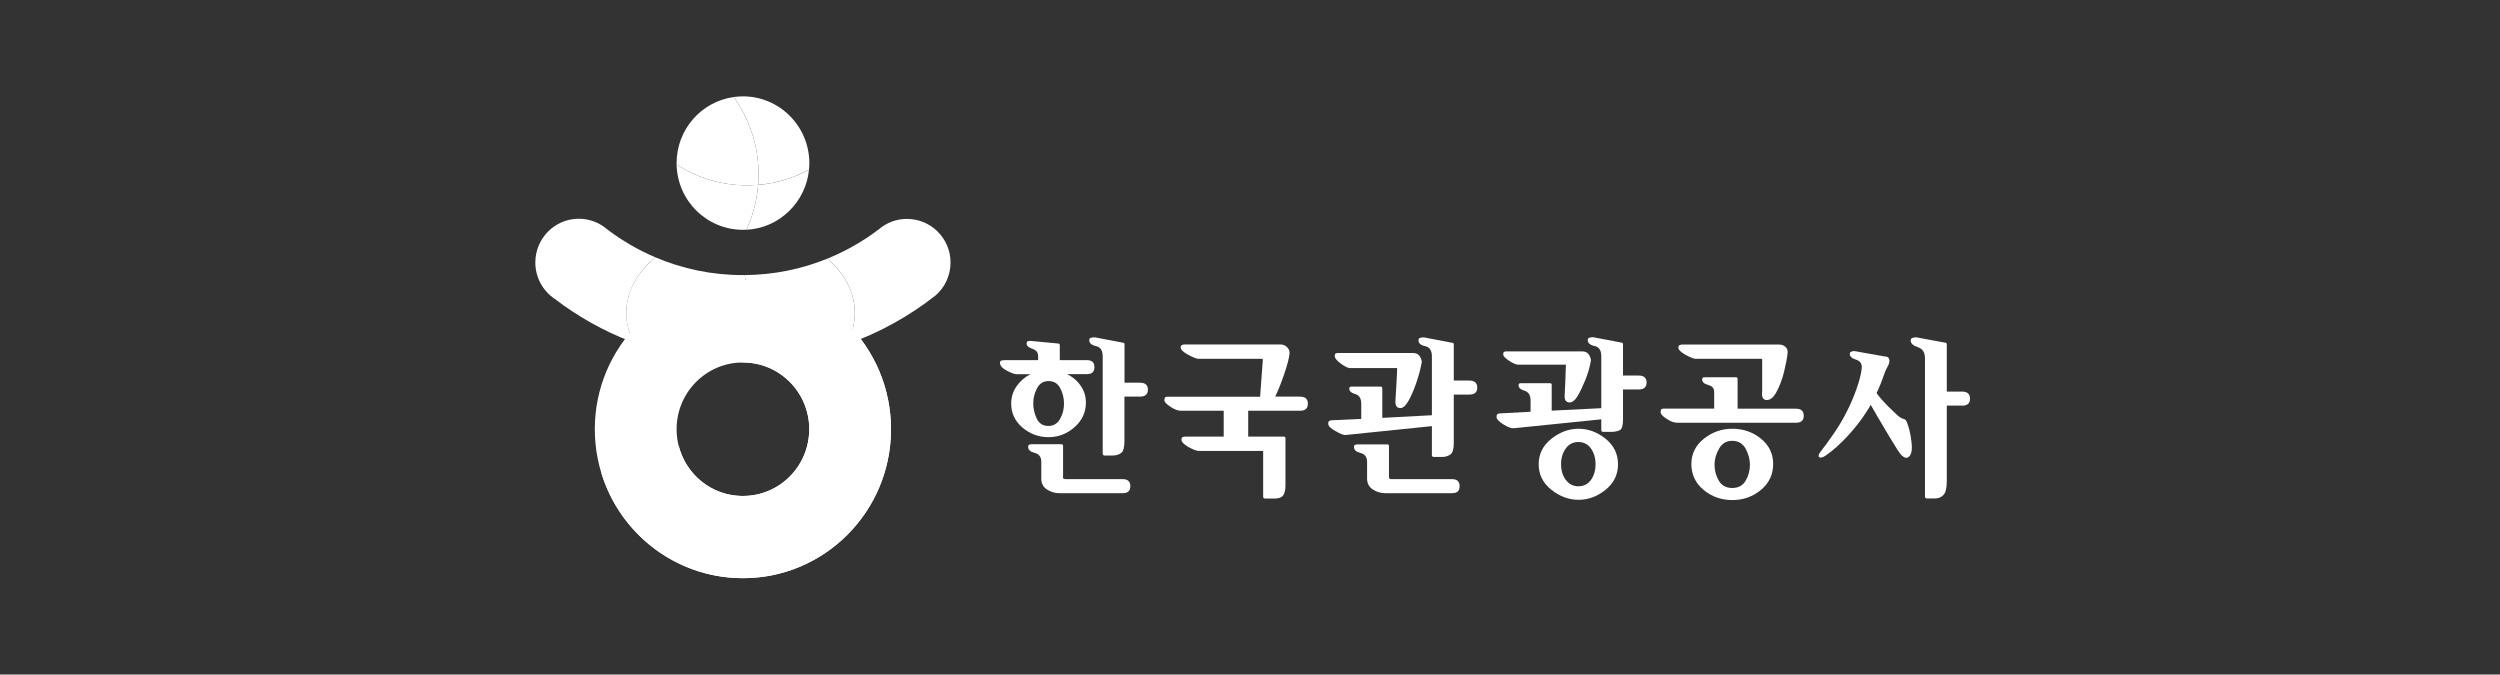 <svg width="467" height="126" viewBox="0 0 467 126" fill="none" xmlns="http://www.w3.org/2000/svg">
<rect x="0" y="0" width="467" height="126" fill="#333333" stroke="none"/>
<g clip-path="url(#clip0_242_3353)">
<path d="M138.779 52.355C123.501 52.355 111.111 64.818 111.111 80.17C111.111 95.538 123.501 108 138.779 108C154.058 108 166.447 95.538 166.447 80.17C166.432 64.818 154.058 52.355 138.779 52.355ZM138.779 92.648C131.866 92.648 126.39 87.092 126.39 80.17C126.39 73.28 131.945 67.707 138.779 67.707C145.629 67.707 151.169 73.296 151.169 80.17C151.169 87.06 145.629 92.648 138.779 92.648Z" fill="white"/>
<path d="M112.357 88.441C115.83 99.697 126.199 107.873 138.495 108C141.272 100.602 139.457 94.823 138.573 92.648C132.891 92.553 128.156 88.616 126.799 83.298C117.266 81.885 113.652 85.949 112.357 88.441Z" fill="white"/>
<path d="M138.794 108C151.342 108 161.933 99.57 165.31 88.044C164.395 86.647 160.291 81.472 150.774 83.345C149.385 88.695 144.555 92.648 138.794 92.648C138.715 92.648 138.637 92.648 138.558 92.648C139.063 93.887 141.383 100.285 138.463 108C138.573 108 138.684 108 138.794 108Z" fill="white"/>
<path d="M138.78 52.355C138.749 52.355 138.733 52.355 138.701 52.355V67.707C138.733 67.707 138.764 67.707 138.78 67.707C145.63 67.707 151.17 73.296 151.17 80.17C151.17 81.424 150.981 82.615 150.649 83.742C150.696 83.599 150.744 83.472 150.775 83.329C160.245 81.472 164.365 86.615 165.312 88.028C166.038 85.536 166.432 82.9 166.432 80.17C166.432 64.818 154.058 52.355 138.78 52.355Z" fill="white"/>
<path d="M139.426 42.925C145.565 42.607 150.521 37.797 151.121 31.701C148.249 33.257 145.029 34.257 141.62 34.542C141.383 37.511 140.625 40.337 139.426 42.925Z" fill="white"/>
<path d="M138.779 18C138.195 18 137.611 18.048 137.043 18.127C139.963 22.175 141.699 27.176 141.699 32.574C141.699 33.241 141.667 33.892 141.62 34.527C145.029 34.241 148.249 33.257 151.122 31.685C151.153 31.288 151.185 30.875 151.185 30.462C151.169 23.588 145.629 18 138.779 18Z" fill="white"/>
<path d="M139.552 34.622C134.706 34.622 130.192 33.193 126.389 30.732C126.531 37.495 132.023 42.925 138.779 42.925C139 42.925 139.22 42.925 139.426 42.909C140.625 40.321 141.383 37.495 141.62 34.511C140.925 34.59 140.246 34.622 139.552 34.622Z" fill="white"/>
<path d="M126.389 30.462C126.389 30.558 126.389 30.637 126.389 30.732C130.192 33.177 134.706 34.622 139.552 34.622C140.246 34.622 140.941 34.59 141.62 34.527C141.667 33.876 141.698 33.225 141.698 32.574C141.698 27.176 139.962 22.191 137.042 18.127C131.013 18.984 126.389 24.176 126.389 30.462Z" fill="white"/>
<path d="M169.415 40.893C167.426 40.893 165.611 41.608 164.191 42.814C161.255 45.053 158.004 46.91 154.531 48.323C157.735 51.038 159.677 54.578 159.677 58.452C159.677 60.547 159.108 62.548 158.082 64.358C164.175 62.214 169.825 59.087 174.813 55.15C176.502 53.657 177.559 51.482 177.559 49.037C177.559 44.544 173.913 40.893 169.415 40.893Z" fill="white"/>
<path d="M122.428 48.069C119.177 46.688 116.131 44.91 113.368 42.798C111.964 41.592 110.117 40.861 108.113 40.861C103.63 40.861 100 44.529 100 49.037C100 51.863 101.436 54.372 103.63 55.832C107.892 59.087 112.627 61.77 117.709 63.738C117.946 63.834 118.167 63.913 118.403 63.992C117.504 62.278 116.999 60.404 116.999 58.436C116.999 54.467 119.05 50.831 122.428 48.069Z" fill="white"/>
<path d="M154.532 48.323C149.765 50.26 144.573 51.339 139.127 51.387C139.427 53.609 139.585 55.911 139.585 58.245C139.585 61.484 139.285 64.643 138.701 67.659C138.733 67.659 138.764 67.659 138.796 67.659C145.551 67.659 152.038 66.485 158.083 64.373C159.109 62.547 159.677 60.547 159.677 58.467C159.677 54.578 157.736 51.053 154.532 48.323Z" fill="white"/>
<path d="M122.428 48.069C119.05 50.831 116.982 54.467 116.982 58.452C116.982 60.404 117.487 62.278 118.387 64.008C124.716 66.358 131.566 67.66 138.7 67.66C139.268 64.643 139.584 61.484 139.584 58.245C139.584 55.911 139.426 53.625 139.126 51.387C139.032 51.387 138.921 51.387 138.826 51.387C133.002 51.403 127.478 50.212 122.428 48.069Z" fill="white"/>
<path d="M197.983 67.279H203.066C203.981 67.279 204.439 67.707 204.439 68.581C204.439 69.454 203.981 69.882 203.066 69.882H199.309C200.351 70.375 201.203 71.089 201.85 72.026C202.513 72.947 202.845 74.01 202.845 75.217C202.845 77.011 202.15 78.519 200.745 79.773C199.341 81.027 197.715 81.662 195.868 81.662C194.022 81.662 192.396 81.059 190.991 79.868C189.587 78.662 188.892 77.169 188.892 75.391C188.892 74.169 189.239 73.074 189.918 72.121C190.597 71.168 191.449 70.422 192.491 69.898C192.507 69.898 191.638 69.898 189.886 69.898C189.508 69.898 188.892 69.676 188.056 69.232C187.219 68.787 186.793 68.295 186.793 67.771C186.793 67.533 186.888 67.39 187.109 67.342C187.298 67.295 187.472 67.279 187.629 67.279H193.927V66.517C193.927 65.834 193.564 65.39 192.838 65.151C192.128 64.913 191.765 64.58 191.765 64.167C191.765 63.977 191.828 63.834 191.954 63.77C192.08 63.707 192.254 63.675 192.459 63.675L197.652 64.167C197.762 64.167 197.825 64.199 197.889 64.247C197.936 64.31 197.968 64.389 197.968 64.501V67.279H197.983ZM198.552 89.045C198.552 89.219 198.583 89.346 198.662 89.41C198.741 89.473 198.883 89.505 199.072 89.505H209.742C210.673 89.505 211.147 89.95 211.147 90.823C211.147 91.696 210.673 92.124 209.742 92.124H197.873C197.021 92.124 196.247 91.886 195.553 91.426C194.858 90.966 194.511 90.283 194.511 89.426V86.251C194.511 85.362 194.101 84.806 193.28 84.599C192.459 84.393 192.065 84.028 192.065 83.504C192.065 83.266 192.128 83.123 192.27 83.059C192.412 83.012 192.585 82.98 192.822 82.98H198.267C198.362 82.98 198.457 83.012 198.504 83.059C198.552 83.123 198.583 83.186 198.583 83.314V89.045H198.552ZM193.012 75.344C193.012 76.344 193.233 77.296 193.674 78.217C194.116 79.122 194.842 79.567 195.837 79.567C196.815 79.567 197.541 79.122 198.031 78.233C198.52 77.36 198.757 76.407 198.757 75.407C198.757 74.375 198.52 73.423 198.062 72.518C197.589 71.629 196.863 71.184 195.868 71.184C194.906 71.184 194.195 71.629 193.722 72.518C193.248 73.407 193.012 74.344 193.012 75.344ZM210.042 71.486H212.93C213.924 71.486 214.429 71.915 214.429 72.788C214.429 73.661 213.924 74.09 212.93 74.09H210.042V82.472C210.042 83.599 209.837 84.329 209.41 84.631C208.984 84.933 208.463 85.092 207.832 85.092H206.301C206.222 85.092 206.143 85.06 206.08 84.996C206.017 84.933 205.985 84.853 205.985 84.774V66.549C205.985 65.453 205.559 64.834 204.723 64.644C203.886 64.469 203.476 64.104 203.476 63.532C203.476 63.294 203.571 63.151 203.776 63.104C203.981 63.04 204.218 63.008 204.486 63.008L209.742 64.008C209.852 64.008 209.931 64.04 209.979 64.088C210.042 64.151 210.058 64.215 210.058 64.326V71.486H210.042Z" fill="white"/>
<path d="M235.39 74.105L235.895 67.231C235.895 67.168 235.895 67.12 235.88 67.088C235.864 67.057 235.816 67.025 235.706 67.025H223.868C223.521 67.025 222.89 66.771 221.959 66.279C221.027 65.771 220.554 65.326 220.554 64.897C220.554 64.659 220.649 64.501 220.822 64.437C220.996 64.374 221.17 64.342 221.312 64.342H239.099C239.636 64.342 240.078 64.501 240.425 64.85C240.772 65.183 240.93 65.58 240.883 66.04C240.804 66.898 240.472 68.152 239.92 69.787C239.368 71.438 238.784 72.867 238.215 74.09H242.872C243.834 74.09 244.308 74.534 244.308 75.407C244.308 76.28 243.834 76.725 242.872 76.725H233.165V81.551H239.81C239.888 81.551 239.967 81.583 240.031 81.631C240.094 81.694 240.125 81.773 240.125 81.885V90.68C240.125 91.553 239.967 92.172 239.683 92.553C239.399 92.934 238.863 93.125 238.105 93.125H236.274C236.195 93.125 236.116 93.093 236.053 93.029C235.99 92.966 235.958 92.886 235.958 92.807V84.234H223.995C223.505 84.234 222.843 83.98 221.974 83.488C221.122 82.98 220.696 82.535 220.696 82.139C220.696 81.853 220.791 81.678 220.964 81.631C221.138 81.583 221.327 81.551 221.517 81.551H228.588V76.725H220.57C220.017 76.725 219.37 76.471 218.628 75.979C217.887 75.487 217.508 75.074 217.508 74.756C217.508 74.502 217.555 74.312 217.65 74.232C217.729 74.137 217.887 74.105 218.123 74.105H235.39Z" fill="white"/>
<path d="M267.509 79.598L251.268 81.265C250.952 81.265 250.337 81.027 249.453 80.519C248.553 80.027 248.111 79.567 248.111 79.154C248.111 78.884 248.174 78.709 248.301 78.63C248.427 78.55 248.632 78.503 248.869 78.503L254.283 78.249V75.439C254.283 74.439 253.904 73.82 253.162 73.613C252.42 73.391 252.041 73.057 252.041 72.597C252.041 72.422 252.089 72.311 252.168 72.279C252.247 72.232 252.373 72.216 252.515 72.216H257.897C258.007 72.216 258.086 72.248 258.134 72.295C258.181 72.343 258.213 72.422 258.213 72.534C258.213 76.201 258.213 78.042 258.213 78.058L267.477 77.566V66.564C267.477 65.469 267.067 64.85 266.215 64.659C265.378 64.484 264.968 64.119 264.968 63.548C264.968 63.31 265.063 63.167 265.268 63.119C265.473 63.056 265.71 63.024 265.994 63.024L271.25 64.024C271.36 64.024 271.439 64.056 271.486 64.103C271.549 64.167 271.565 64.231 271.565 64.342V71.089H274.454C275.448 71.089 275.953 71.533 275.953 72.406C275.953 73.28 275.464 73.708 274.454 73.708H271.565V82.742C271.565 83.869 271.36 84.599 270.918 84.901C270.492 85.218 269.971 85.361 269.324 85.361H267.793C267.714 85.361 267.635 85.329 267.572 85.266C267.509 85.202 267.477 85.123 267.477 85.028V79.598H267.509ZM263.058 74.963C262.506 75.899 261.953 76.328 261.401 76.217C260.833 76.121 260.596 75.629 260.675 74.756C260.722 73.931 260.77 72.946 260.848 71.787C260.912 70.644 260.975 69.628 260.99 68.755H252.168C251.805 68.755 251.236 68.485 250.479 67.93C249.705 67.374 249.327 66.898 249.327 66.501C249.327 66.263 249.374 66.12 249.484 66.04C249.595 65.977 249.721 65.945 249.895 65.945H264.005C264.857 65.945 265.378 66.485 265.599 67.549C265.394 68.819 265.031 70.152 264.542 71.581C264.037 73.01 263.547 74.121 263.058 74.963ZM259.46 89.044C259.46 89.219 259.491 89.346 259.57 89.409C259.649 89.473 259.775 89.505 259.965 89.505H271.265C272.197 89.505 272.654 89.949 272.654 90.823C272.654 91.696 272.197 92.124 271.265 92.124H258.749C257.897 92.124 257.124 91.886 256.429 91.426C255.735 90.965 255.372 90.283 255.372 89.425V86.266C255.372 85.377 254.961 84.821 254.141 84.615C253.32 84.409 252.925 84.043 252.925 83.52C252.925 83.281 252.988 83.139 253.146 83.091C253.272 83.028 253.462 83.012 253.699 83.012H259.144C259.254 83.012 259.333 83.043 259.381 83.091C259.428 83.139 259.46 83.218 259.46 83.329V89.044V89.044Z" fill="white"/>
<path d="M299.138 78.328L282.771 79.995C282.313 80.043 281.65 79.789 280.813 79.265C279.977 78.741 279.551 78.265 279.551 77.868C279.551 77.614 279.614 77.439 279.74 77.344C279.866 77.264 280.056 77.217 280.308 77.217L285.911 76.915V74.835C285.911 73.835 285.533 73.216 284.791 72.994C284.049 72.772 283.67 72.438 283.67 71.978C283.67 71.803 283.718 71.692 283.796 71.644C283.875 71.597 284.002 71.581 284.144 71.581H289.526C289.636 71.581 289.715 71.597 289.778 71.66C289.841 71.708 289.857 71.787 289.857 71.898V76.709L299.122 76.249V66.532C299.122 65.437 298.696 64.818 297.859 64.627C297.023 64.453 296.597 64.088 296.597 63.516C296.597 63.278 296.691 63.135 296.897 63.087C297.102 63.024 297.339 62.992 297.607 62.992L302.863 63.992C302.973 63.992 303.052 64.024 303.099 64.072C303.147 64.135 303.178 64.199 303.178 64.31V70.152H306.082C307.077 70.152 307.582 70.581 307.582 71.454C307.582 72.327 307.077 72.756 306.082 72.756H303.178V78.376C303.178 79.519 302.973 80.186 302.547 80.376C302.121 80.567 301.584 80.678 300.953 80.678H299.438C299.343 80.678 299.28 80.646 299.217 80.583C299.154 80.519 299.122 80.44 299.122 80.36V78.328H299.138ZM294.734 73.915C294.182 74.851 293.614 75.264 293.03 75.169C292.446 75.074 292.193 74.582 292.288 73.708C292.319 72.883 292.367 71.962 292.414 70.946C292.462 69.93 292.493 68.993 292.509 68.12H283.623C283.228 68.12 282.644 67.882 281.918 67.406C281.176 66.913 280.798 66.517 280.798 66.199C280.798 65.961 280.845 65.802 280.955 65.739C281.066 65.675 281.208 65.643 281.366 65.643H295.602C296.455 65.643 296.976 66.183 297.196 67.247C296.991 68.517 296.644 69.739 296.171 70.914C295.697 72.073 295.224 73.089 294.734 73.915ZM294.861 80.09C296.691 80.09 298.364 80.71 299.927 81.964C301.474 83.218 302.247 84.806 302.247 86.727C302.247 88.647 301.474 90.235 299.927 91.489C298.364 92.743 296.691 93.363 294.861 93.363C293.061 93.363 291.372 92.743 289.794 91.489C288.216 90.235 287.427 88.647 287.427 86.727C287.427 84.806 288.216 83.218 289.794 81.964C291.372 80.725 293.045 80.09 294.861 80.09ZM291.609 86.727C291.609 87.901 291.909 88.886 292.509 89.664C293.109 90.442 293.882 90.838 294.829 90.838C295.823 90.838 296.612 90.442 297.181 89.664C297.749 88.87 298.049 87.901 298.049 86.727C298.049 85.552 297.749 84.567 297.181 83.758C296.612 82.964 295.823 82.567 294.829 82.567C293.85 82.567 293.077 82.964 292.493 83.758C291.909 84.567 291.609 85.552 291.609 86.727Z" fill="white"/>
<path d="M320.21 76.359V73.216C320.21 72.534 319.847 72.105 319.089 71.914C318.347 71.708 317.969 71.374 317.969 70.898C317.969 70.66 318.047 70.533 318.189 70.501C318.332 70.486 318.474 70.47 318.631 70.47H324.266C324.377 70.47 324.455 70.501 324.503 70.549C324.55 70.597 324.582 70.676 324.582 70.787V76.344H335.504C336.451 76.344 336.94 76.788 336.94 77.661C336.94 78.534 336.467 78.963 335.504 78.963H313.249C312.697 78.963 312.05 78.709 311.308 78.233C310.566 77.741 310.203 77.328 310.203 76.995C310.203 76.741 310.25 76.566 310.329 76.471C310.408 76.375 310.566 76.328 310.803 76.328H320.21V76.359ZM316.832 67.04C316.438 67.04 315.775 66.786 314.875 66.294C313.975 65.786 313.518 65.342 313.518 64.913C313.518 64.675 313.612 64.516 313.786 64.453C313.975 64.389 314.133 64.357 314.275 64.357H332.268C332.805 64.357 333.215 64.5 333.531 64.802C333.846 65.104 333.973 65.469 333.925 65.929C333.846 66.786 333.626 67.93 333.278 69.39C332.931 70.851 332.426 72.184 331.747 73.391C331.226 74.296 330.642 74.756 329.98 74.724C329.317 74.693 329.033 74.153 329.175 73.089V67.231C329.175 67.167 329.175 67.12 329.159 67.088C329.159 67.056 329.096 67.025 328.985 67.025H316.832V67.04ZM323.619 80.09C325.655 80.09 327.438 80.71 328.954 81.948C330.469 83.186 331.226 84.774 331.226 86.663C331.226 88.632 330.469 90.251 328.954 91.505C327.438 92.775 325.655 93.41 323.587 93.41C321.536 93.41 319.736 92.775 318.221 91.505C316.706 90.251 315.948 88.632 315.948 86.663C315.948 84.774 316.737 83.202 318.284 81.948C319.847 80.71 321.614 80.09 323.619 80.09ZM320.273 86.79C320.273 87.87 320.541 88.854 321.062 89.775C321.599 90.695 322.435 91.156 323.587 91.156C324.724 91.156 325.576 90.695 326.097 89.775C326.634 88.87 326.886 87.87 326.886 86.79C326.886 85.822 326.618 84.821 326.097 83.837C325.56 82.853 324.724 82.345 323.587 82.345C322.483 82.345 321.662 82.837 321.109 83.837C320.541 84.821 320.273 85.822 320.273 86.79Z" fill="white"/>
<path d="M349.439 75.614C349.329 75.836 349.218 76.042 349.092 76.249C348.966 76.455 348.824 76.662 348.682 76.884C347.735 78.392 346.567 79.9 345.178 81.408C343.789 82.917 342.416 84.139 341.042 85.092C340.443 85.489 340.048 85.584 339.827 85.393C339.606 85.187 339.717 84.838 340.111 84.345C340.806 83.456 341.611 82.345 342.526 81.027C343.442 79.71 344.31 78.249 345.099 76.662C345.714 75.439 346.283 74.106 346.788 72.677C347.293 71.248 347.624 70.01 347.75 68.978C347.892 68.041 347.561 67.454 346.756 67.2C345.951 66.961 345.541 66.596 345.541 66.136C345.541 65.914 345.62 65.771 345.793 65.707C345.951 65.628 346.156 65.58 346.393 65.58L352.028 66.58C352.454 66.58 352.706 66.707 352.833 66.93C352.943 67.152 352.975 67.406 352.911 67.692C352.722 68.549 352.422 68.565 352.028 69.74C351.633 70.915 351.144 72.153 350.544 73.439C351.16 74.264 351.854 75.058 352.643 75.852C353.432 76.614 354.032 77.185 354.427 77.566C354.916 77.979 355.295 78.201 355.579 78.249C355.847 78.297 356.068 78.503 356.21 78.868C356.621 79.868 356.905 81.138 357.078 82.663C357.252 84.187 357.015 85.123 356.4 85.441C355.863 85.727 355.2 85.234 354.427 83.98C353.638 82.726 352.911 81.535 352.233 80.392C351.775 79.583 351.286 78.773 350.781 77.947C350.323 77.106 349.865 76.328 349.439 75.614ZM363.66 73.153H366.564C367.511 73.153 368 73.597 368 74.471C368 75.344 367.511 75.772 366.564 75.772H363.66V89.838C363.66 91.172 363.455 92.045 363.029 92.474C362.602 92.903 362.082 93.109 361.434 93.109H359.919C359.84 93.109 359.761 93.077 359.683 93.014C359.619 92.95 359.588 92.871 359.588 92.791V66.945C359.588 65.834 359.146 65.136 358.246 64.85C357.362 64.564 356.92 64.151 356.92 63.612C356.92 63.373 357.015 63.215 357.22 63.135C357.426 63.056 357.662 63.008 357.931 63.008L363.344 64.008C363.455 64.008 363.534 64.04 363.581 64.088C363.628 64.151 363.66 64.215 363.66 64.326V73.153Z" fill="white"/>
</g>
<defs>
<clipPath id="clip0_242_3353">
<rect width="268" height="90" fill="white" transform="translate(100 18)"/>
</clipPath>
</defs>
</svg>
